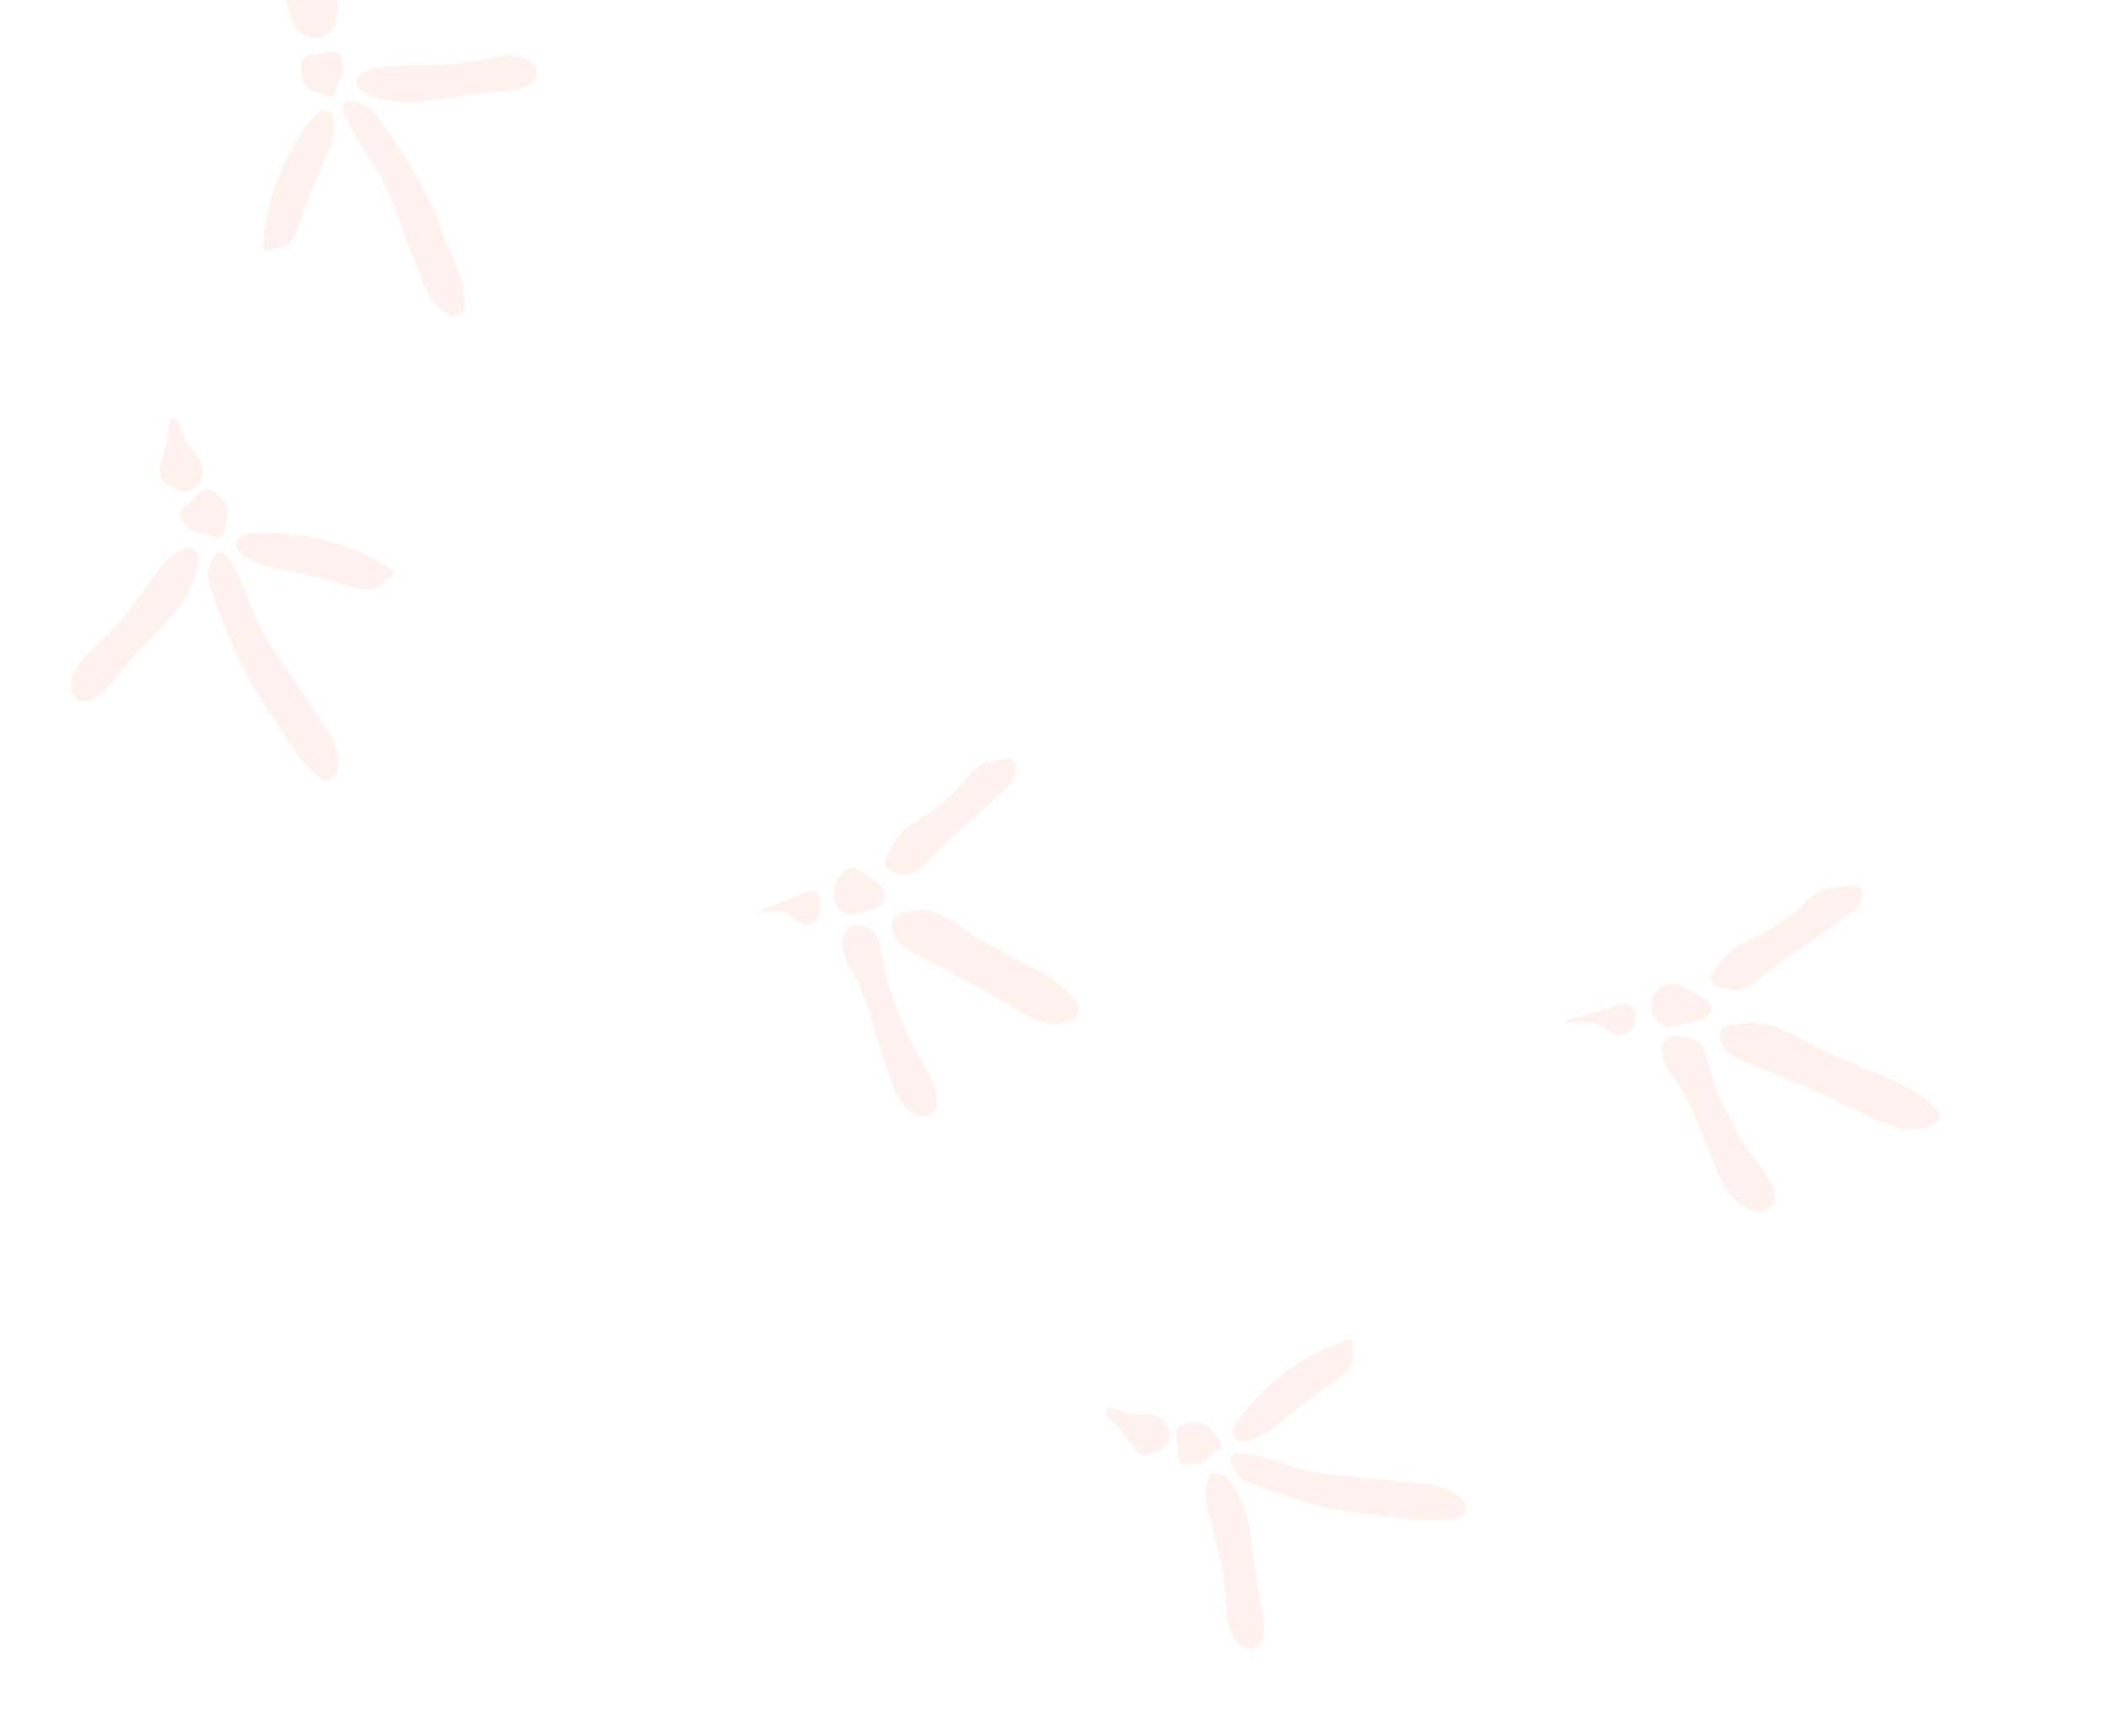 <?xml version="1.0" encoding="UTF-8"?> <svg xmlns="http://www.w3.org/2000/svg" xmlns:xlink="http://www.w3.org/1999/xlink" width="551.455" height="454.177" viewBox="0 0 551.455 454.177"><defs><clipPath id="clip-path"><rect id="Rectangle_1006" data-name="Rectangle 1006" width="551.455" height="454.177" fill="#f7bfa9"></rect></clipPath></defs><g id="Groupe_4663" data-name="Groupe 4663" transform="translate(0 0.001)" opacity="0.2"><g id="Groupe_4662" data-name="Groupe 4662" transform="translate(0 -0.001)" clip-path="url(#clip-path)"><path id="Tracé_520" data-name="Tracé 520" d="M43.32,46.813a6.359,6.359,0,0,1-4.1-.7,14.311,14.311,0,0,1-5.392-4.154c-4.609-6.017-9.264-12-13.7-18.149A63.379,63.379,0,0,0,7.754,10.987,63.829,63.829,0,0,1,1.321,4.6,6.465,6.465,0,0,1,.137,2.52a1.42,1.42,0,0,1,.836-2A8.547,8.547,0,0,1,3.868,0,9.594,9.594,0,0,1,9.736,2.466c8.041,6.478,16.009,13.021,22.171,21.458,2.452,3.357,5.2,6.5,7.724,9.8a37.431,37.431,0,0,1,5.116,9.179,2.915,2.915,0,0,1-.061,2.824L43.32,46.813" transform="translate(90.37 25.863) rotate(16)" fill="#f7bfa9"></path><path id="Tracé_521" data-name="Tracé 521" d="M674.672,804.884c-4.1-2.06-6.089-5.742-7.417-9.859-2.022-6.269-3.969-12.562-5.9-18.86a56.53,56.53,0,0,0-4.62-10.184,15.376,15.376,0,0,1-1.971-6.138c-.289-3.72,2.378-5.761,5.875-4.459a5.42,5.42,0,0,1,3.749,4.012c.53,2.452,1.015,4.914,1.489,7.378.842,4.375,2.7,8.414,4.125,12.6a54.759,54.759,0,0,0,5.527,11.2c1.221,1.964,2.205,4.078,3.23,6.157a8.6,8.6,0,0,1,.6,2.074c.646,3.16-.053,4.68-2.8,6.174l-1.884-.1" transform="translate(-434.406 -512.939)" fill="#f7bfa9"></path><path id="Tracé_522" data-name="Tracé 522" d="M44.808,2.508a4.227,4.227,0,0,1-1.771,4.653A14.667,14.667,0,0,1,38.82,9.63c-6.563,1.925-12.6,5.058-18.82,7.788-4.33,1.9-8.826,3.307-13.634,3.189A14.479,14.479,0,0,1,2.28,19.99c-2.654-.864-3.013-2.948-.962-4.835a18.358,18.358,0,0,1,7.139-3.73C13.275,9.9,18.176,8.587,22.889,6.785c3.773-1.443,7.321-3.477,10.966-5.256A13.607,13.607,0,0,1,39.11.013a8.116,8.116,0,0,1,4.617,1.129l1.081,1.366" transform="translate(98.105 3.977) rotate(16)" fill="#f7bfa9"></path><path id="Tracé_523" data-name="Tracé 523" d="M1.124,0A11.95,11.95,0,0,1,3.058.366a26.238,26.238,0,0,0,8.618,1.4,21.178,21.178,0,0,1,4.618.575,4.049,4.049,0,0,1,3.221,3.725c.092.774.149,1.552.247,2.325.689,5.418-4.67,7.483-8.319,5.806a7.422,7.422,0,0,1-3.585-3.563A17.474,17.474,0,0,0,2.025,3.922c-1.01-.7-2.2-1.471-2-3.049L1.124,0" transform="translate(71.26 -8.484) rotate(16)" fill="#f7bfa9"></path><path id="Tracé_524" data-name="Tracé 524" d="M713.378,739.428a16.5,16.5,0,0,1,5.985,1.786,23.844,23.844,0,0,1,2.688,1.554c5.958,4.293,12.463,7.633,18.961,10.994a48.734,48.734,0,0,1,9.84,6.416,15.757,15.757,0,0,1,2.935,3.395c1.26,2,.665,3.65-1.445,4.736a8.856,8.856,0,0,1-7.228.43,33.127,33.127,0,0,1-6.22-2.86c-7.792-4.783-15.789-9.178-23.964-13.267a67.353,67.353,0,0,1-6.082-3.579,6.885,6.885,0,0,1-3.161-4.507,3.411,3.411,0,0,1,2.421-4.29,45.027,45.027,0,0,1,5.268-.807" transform="translate(-472.269 -501.349)" fill="#f7bfa9"></path><path id="Tracé_525" data-name="Tracé 525" d="M732.656,587.4a8.256,8.256,0,0,1-2.415,4.784c-2.538,2.522-5.177,4.949-7.859,7.318a167.643,167.643,0,0,0-13.662,12.843,6.486,6.486,0,0,1-4.656,2.568,7.837,7.837,0,0,1-4.253-1.007,2.241,2.241,0,0,1-1.046-3.129c1.762-4.133,4.167-7.754,8.222-9.995a45.263,45.263,0,0,0,12.718-10.941,22.232,22.232,0,0,1,2.114-2.279,6.49,6.49,0,0,1,2.286-1.6,34.93,34.93,0,0,1,6.146-1.23c1.739-.166,2.518.781,2.406,2.665" transform="translate(-466.992 -386.14)" fill="#f7bfa9"></path><path id="Tracé_526" data-name="Tracé 526" d="M6.088.733c1.351-1.085,2.706-.948,3.511.3A7.571,7.571,0,0,1,10.629,3.6a24.225,24.225,0,0,1,.016,9.518A117.863,117.863,0,0,0,9.092,28.7c-.1,1.575-.2,3.156-.436,4.714A5.382,5.382,0,0,1,5.877,37.6c-.9.493-1.711,1.15-2.574,1.716-.906.593-1.544.4-1.82-.648C1.165,37.457.95,36.215.743,34.976-.923,25.015.318,15.311,3.414,5.79A26.451,26.451,0,0,1,5.121,2.014,7.443,7.443,0,0,1,6.088.733" transform="translate(78.119 26.844) rotate(16)" fill="#f7bfa9"></path><path id="Tracé_527" data-name="Tracé 527" d="M649.645,708.677a7.956,7.956,0,0,1-1.835-.962c-3.227-2.886-2.331-9.044,1.552-10.969a3.058,3.058,0,0,1,3.224.212,60.608,60.608,0,0,1,5.178,3.756c2.2,1.858,1.936,4.563-.617,5.863a23.525,23.525,0,0,1-7.5,2.1" transform="translate(-427.777 -469.296)" fill="#f7bfa9"></path><path id="Tracé_528" data-name="Tracé 528" d="M1.493,9.39A21.921,21.921,0,0,1,.123,6.242C-.341,4.508.545,3.207,2.207,2.519A24.658,24.658,0,0,0,5.854.634C7.4-.338,8.44-.235,9.476,1.243a8.445,8.445,0,0,1,1.285,2.139,5.074,5.074,0,0,1,.2,2.6,9.573,9.573,0,0,0-.3,3.8c.237,1.554-.279,2.1-1.854,2.008-1.412-.086-2.822-.254-4.224-.449a5.1,5.1,0,0,1-3.1-1.951" transform="translate(80.294 11.361) rotate(16)" fill="#f7bfa9"></path><path id="Tracé_529" data-name="Tracé 529" d="M153.352,483.759a6.683,6.683,0,0,0,.722-4.312,15.039,15.039,0,0,0-2.262-6.785c-4.382-6.651-8.718-13.336-13.287-19.858a66.6,66.6,0,0,1-8.46-16.7,67.073,67.073,0,0,0-4.119-8.588,6.8,6.8,0,0,0-1.657-1.893,1.492,1.492,0,0,0-2.27.141,8.978,8.978,0,0,0-1.518,2.693,10.08,10.08,0,0,0,.422,6.675c3.655,10.216,7.4,20.381,13.648,29.408,2.486,3.592,4.66,7.4,7.067,11.049a39.344,39.344,0,0,0,7.345,8.244,3.063,3.063,0,0,0,2.824.914Z" transform="translate(-65.632 -280.712)" fill="#f7bfa9"></path><path id="Tracé_530" data-name="Tracé 530" d="M1.155,460.5a4.44,4.44,0,0,0,5.229-.152,15.4,15.4,0,0,0,3.906-3.334c4.175-5.849,9.367-10.763,14.222-15.992,3.381-3.642,6.327-7.619,7.868-12.432a15.233,15.233,0,0,0,.8-4.269c.058-2.933-1.887-4.008-4.468-2.623a19.292,19.292,0,0,0-6.165,5.8c-3.179,4.254-6.168,8.667-9.583,12.723-2.734,3.248-5.977,6.067-9,9.071a14.305,14.305,0,0,0-3.318,4.693,8.531,8.531,0,0,0-.472,4.972l.983,1.545" transform="translate(18.598 -277.861)" fill="#f7bfa9"></path><path id="Tracé_531" data-name="Tracé 531" d="M80.241,308.717a10.34,10.34,0,0,0-.251,1.691,22.805,22.805,0,0,1-1.309,7.47,18.379,18.379,0,0,0-.846,3.953,3.518,3.518,0,0,0,2.137,3.705c.609.3,1.231.565,1.838.866,4.249,2.11,7.471-1.7,7.136-5.17a6.449,6.449,0,0,0-1.9-3.957,15.177,15.177,0,0,1-3.844-6.7c-.289-1.029-.579-2.225-1.93-2.513l-1.03.655" transform="translate(-35.974 -198.588)" fill="#f7bfa9"></path><path id="Tracé_532" data-name="Tracé 532" d="M145.534,409.011c-1.543.966-1.874,2.358-.918,3.587a7.953,7.953,0,0,0,2.2,1.91,25.453,25.453,0,0,0,9.441,3.3,123.844,123.844,0,0,1,16,3.835c1.6.446,3.2.886,4.829,1.193a5.653,5.653,0,0,0,5.115-1.313c.8-.724,1.732-1.3,2.591-1.963.9-.694.933-1.392-.016-2.03-1.093-.735-2.253-1.377-3.411-2.01-9.311-5.09-19.371-7.206-29.889-7.418a27.791,27.791,0,0,0-4.337.392,7.848,7.848,0,0,0-1.6.517" transform="translate(-82.447 -268.745)" fill="#f7bfa9"></path><path id="Tracé_533" data-name="Tracé 533" d="M107.031,373.639a22.979,22.979,0,0,0-2.651-2.446c-1.562-1.059-3.158-.628-4.414.784a25.9,25.9,0,0,1-3.13,2.97c-1.5,1.2-1.754,2.266-.645,3.8a8.874,8.874,0,0,0,1.679,2.013,5.335,5.335,0,0,0,2.51,1.1,10.063,10.063,0,0,1,3.875,1.019c1.461.771,2.184.449,2.633-1.147.4-1.431.722-2.888,1.011-4.347a5.363,5.363,0,0,0-.869-3.746" transform="translate(-48.382 -242.449)" fill="#f7bfa9"></path><path id="Tracé_534" data-name="Tracé 534" d="M1075.2,1191.67a6.331,6.331,0,0,0-2.726-3.121,14.251,14.251,0,0,0-6.331-2.42c-7.507-.786-15.011-1.626-22.536-2.2a63.107,63.107,0,0,1-17.324-3.84,63.561,63.561,0,0,0-8.769-2.143,6.448,6.448,0,0,0-2.382.076,1.414,1.414,0,0,0-1.261,1.748,8.51,8.51,0,0,0,1.061,2.731,9.555,9.555,0,0,0,5.145,3.7c9.682,3.461,19.381,6.826,29.75,7.673,4.126.337,8.222,1.033,12.343,1.462a37.272,37.272,0,0,0,10.455-.427,2.9,2.9,0,0,0,2.367-1.52q.1-.861.208-1.723" transform="translate(-691.831 -797.724)" fill="#f7bfa9"></path><path id="Tracé_535" data-name="Tracé 535" d="M1002.039,1242.888a4.208,4.208,0,0,0,3.031-3.922,14.6,14.6,0,0,0-.1-4.866c-1.777-6.574-2.256-13.332-3.17-20.032-.637-4.666-1.78-9.215-4.381-13.236a14.429,14.429,0,0,0-2.648-3.151c-2.114-1.8-4.071-1.026-4.607,1.7a18.271,18.271,0,0,0,.544,8c1.206,4.886,2.643,9.728,3.563,14.668.737,3.955.853,8.026,1.237,12.046a13.564,13.564,0,0,0,1.444,5.252,8.084,8.084,0,0,0,3.36,3.334l1.723.208" transform="translate(-674.469 -811.407)" fill="#f7bfa9"></path><path id="Tracé_536" data-name="Tracé 536" d="M893.934,1136.423a9.821,9.821,0,0,0,1.088,1.2,21.6,21.6,0,0,1,4.688,5.448,17.392,17.392,0,0,0,2.388,3,3.333,3.333,0,0,0,4,.661c.583-.268,1.154-.562,1.739-.826,4.1-1.845,3.245-6.494.5-8.336a6.113,6.113,0,0,0-4.042-.985,14.381,14.381,0,0,1-7.22-1.21c-.928-.406-1.978-.913-3-.1l-.139,1.148" transform="translate(-604.76 -766.479)" fill="#f7bfa9"></path><path id="Tracé_537" data-name="Tracé 537" d="M1015.8,1093.464c-.219,1.711.6,2.79,2.076,2.828a7.533,7.533,0,0,0,2.72-.462,24.115,24.115,0,0,0,8.092-4.935,117.427,117.427,0,0,1,12.426-9.42c1.287-.9,2.574-1.813,3.776-2.821a5.356,5.356,0,0,0,2.112-4.537c-.049-1.021.088-2.051.119-3.078.033-1.078-.459-1.521-1.5-1.209-1.2.36-2.363.824-3.522,1.292-9.326,3.764-16.921,9.863-23.4,17.442a26.337,26.337,0,0,0-2.319,3.414,7.438,7.438,0,0,0-.585,1.487" transform="translate(-693.23 -719.199)" fill="#f7bfa9"></path><path id="Tracé_538" data-name="Tracé 538" d="M967.2,1148.362a21.82,21.82,0,0,0-3.386.473c-1.714.508-2.358,1.937-2.078,3.706a24.512,24.512,0,0,1,.295,4.078c-.019,1.822.607,2.647,2.4,2.759a8.412,8.412,0,0,0,2.484-.021,5.056,5.056,0,0,0,2.311-1.18,9.533,9.533,0,0,1,3.075-2.228c1.443-.607,1.642-1.33.741-2.619-.807-1.155-1.683-2.264-2.577-3.354a5.08,5.08,0,0,0-3.267-1.615" transform="translate(-653.952 -776.299)" fill="#f7bfa9"></path><path id="Tracé_539" data-name="Tracé 539" d="M571.246,724.889a5.1,5.1,0,0,1,.768-.462c2.628-1.02,5.265-2.016,7.892-3.037,1.049-.408,2.1-.824,3.116-1.3,1.754-.828,3.049-.308,3.541,1.56a6.768,6.768,0,0,1-.74,5.357,2.915,2.915,0,0,1-4.21,1.151,5.928,5.928,0,0,1-1.442-1.043,6.532,6.532,0,0,0-5.007-2c-1.277.026-2.555.034-3.832.05l-.086-.274" transform="translate(-372.227 -486.661)" fill="#f7bfa9"></path><path id="Tracé_540" data-name="Tracé 540" d="M1404.908,857.829c-4.826-1.941-7.2-5.34-8.808-9.13-2.448-5.77-4.807-11.562-7.149-17.358a48.878,48.878,0,0,0-5.539-9.392,12.4,12.4,0,0,1-2.387-5.65c-.387-3.413,2.709-5.248,6.819-4.01,2.241.675,3.891,1.828,4.44,3.725.652,2.254,1.251,4.516,1.838,6.78,1.042,4.02,3.266,7.745,4.99,11.6a48.429,48.429,0,0,0,6.614,10.336,63.943,63.943,0,0,1,3.86,5.684,6.773,6.773,0,0,1,.724,1.909c.8,2.9,0,4.288-3.2,5.622l-2.206-.112" transform="translate(-946.242 -540.931)" fill="#f7bfa9"></path><path id="Tracé_541" data-name="Tracé 541" d="M1447.78,798.855a23.812,23.812,0,0,1,7.029,1.714,31.566,31.566,0,0,1,3.166,1.458c7.029,4.011,14.686,7.155,22.335,10.319a62.4,62.4,0,0,1,11.6,6.006,16.8,16.8,0,0,1,3.48,3.148c1.5,1.848.826,3.353-1.631,4.321a12.949,12.949,0,0,1-8.454.3,45.616,45.616,0,0,1-7.317-2.7c-9.182-4.483-18.6-8.614-28.22-12.465-2.471-.989-4.829-2.172-7.165-3.358a6.812,6.812,0,0,1-3.758-4.171c-.513-1.843.479-3.439,2.778-3.9,1.99-.4,4.1-.461,6.156-.672" transform="translate(-988.824 -531.306)" fill="#f7bfa9"></path><path id="Tracé_542" data-name="Tracé 542" d="M1469.5,664.462a6.9,6.9,0,0,1-2.765,4.352c-2.938,2.278-5.995,4.468-9.1,6.6a179.059,179.059,0,0,0-15.825,11.592,8.089,8.089,0,0,1-5.416,2.293,11.429,11.429,0,0,1-4.99-.978c-1.5-.706-1.915-1.662-1.265-2.88a18.793,18.793,0,0,1,9.495-9.052,49.838,49.838,0,0,0,14.744-9.861,22.566,22.566,0,0,1,2.445-2.061,7.662,7.662,0,0,1,2.655-1.435,50.461,50.461,0,0,1,7.177-1.048c2.033-.129,2.958.748,2.85,2.473" transform="translate(-982.273 -430.33)" fill="#f7bfa9"></path><path id="Tracé_543" data-name="Tracé 543" d="M1374.754,770.825a10.711,10.711,0,0,1-2.16-.905c-3.815-2.686-2.846-8.318,1.675-10.031a4.445,4.445,0,0,1,3.777.236c2.082,1.118,4.188,2.23,6.109,3.508,2.6,1.732,2.324,4.206-.647,5.365a33.084,33.084,0,0,1-8.753,1.828" transform="translate(-938.302 -502.33)" fill="#f7bfa9"></path><path id="Tracé_544" data-name="Tracé 544" d="M1285.47,784.425a6.311,6.311,0,0,1,.893-.414c3.062-.9,6.136-1.779,9.2-2.681,1.223-.36,2.446-.728,3.63-1.155,2.042-.736,3.565-.243,4.165,1.475a5.006,5.006,0,0,1-.8,4.9c-1.12,1.481-2.927,1.839-4.913,1a7.375,7.375,0,0,1-1.7-.974,9.057,9.057,0,0,0-5.887-1.9c-1.495.008-2.99,0-4.485,0l-.1-.253" transform="translate(-875.776 -517.281)" fill="#f7bfa9"></path></g></g></svg> 